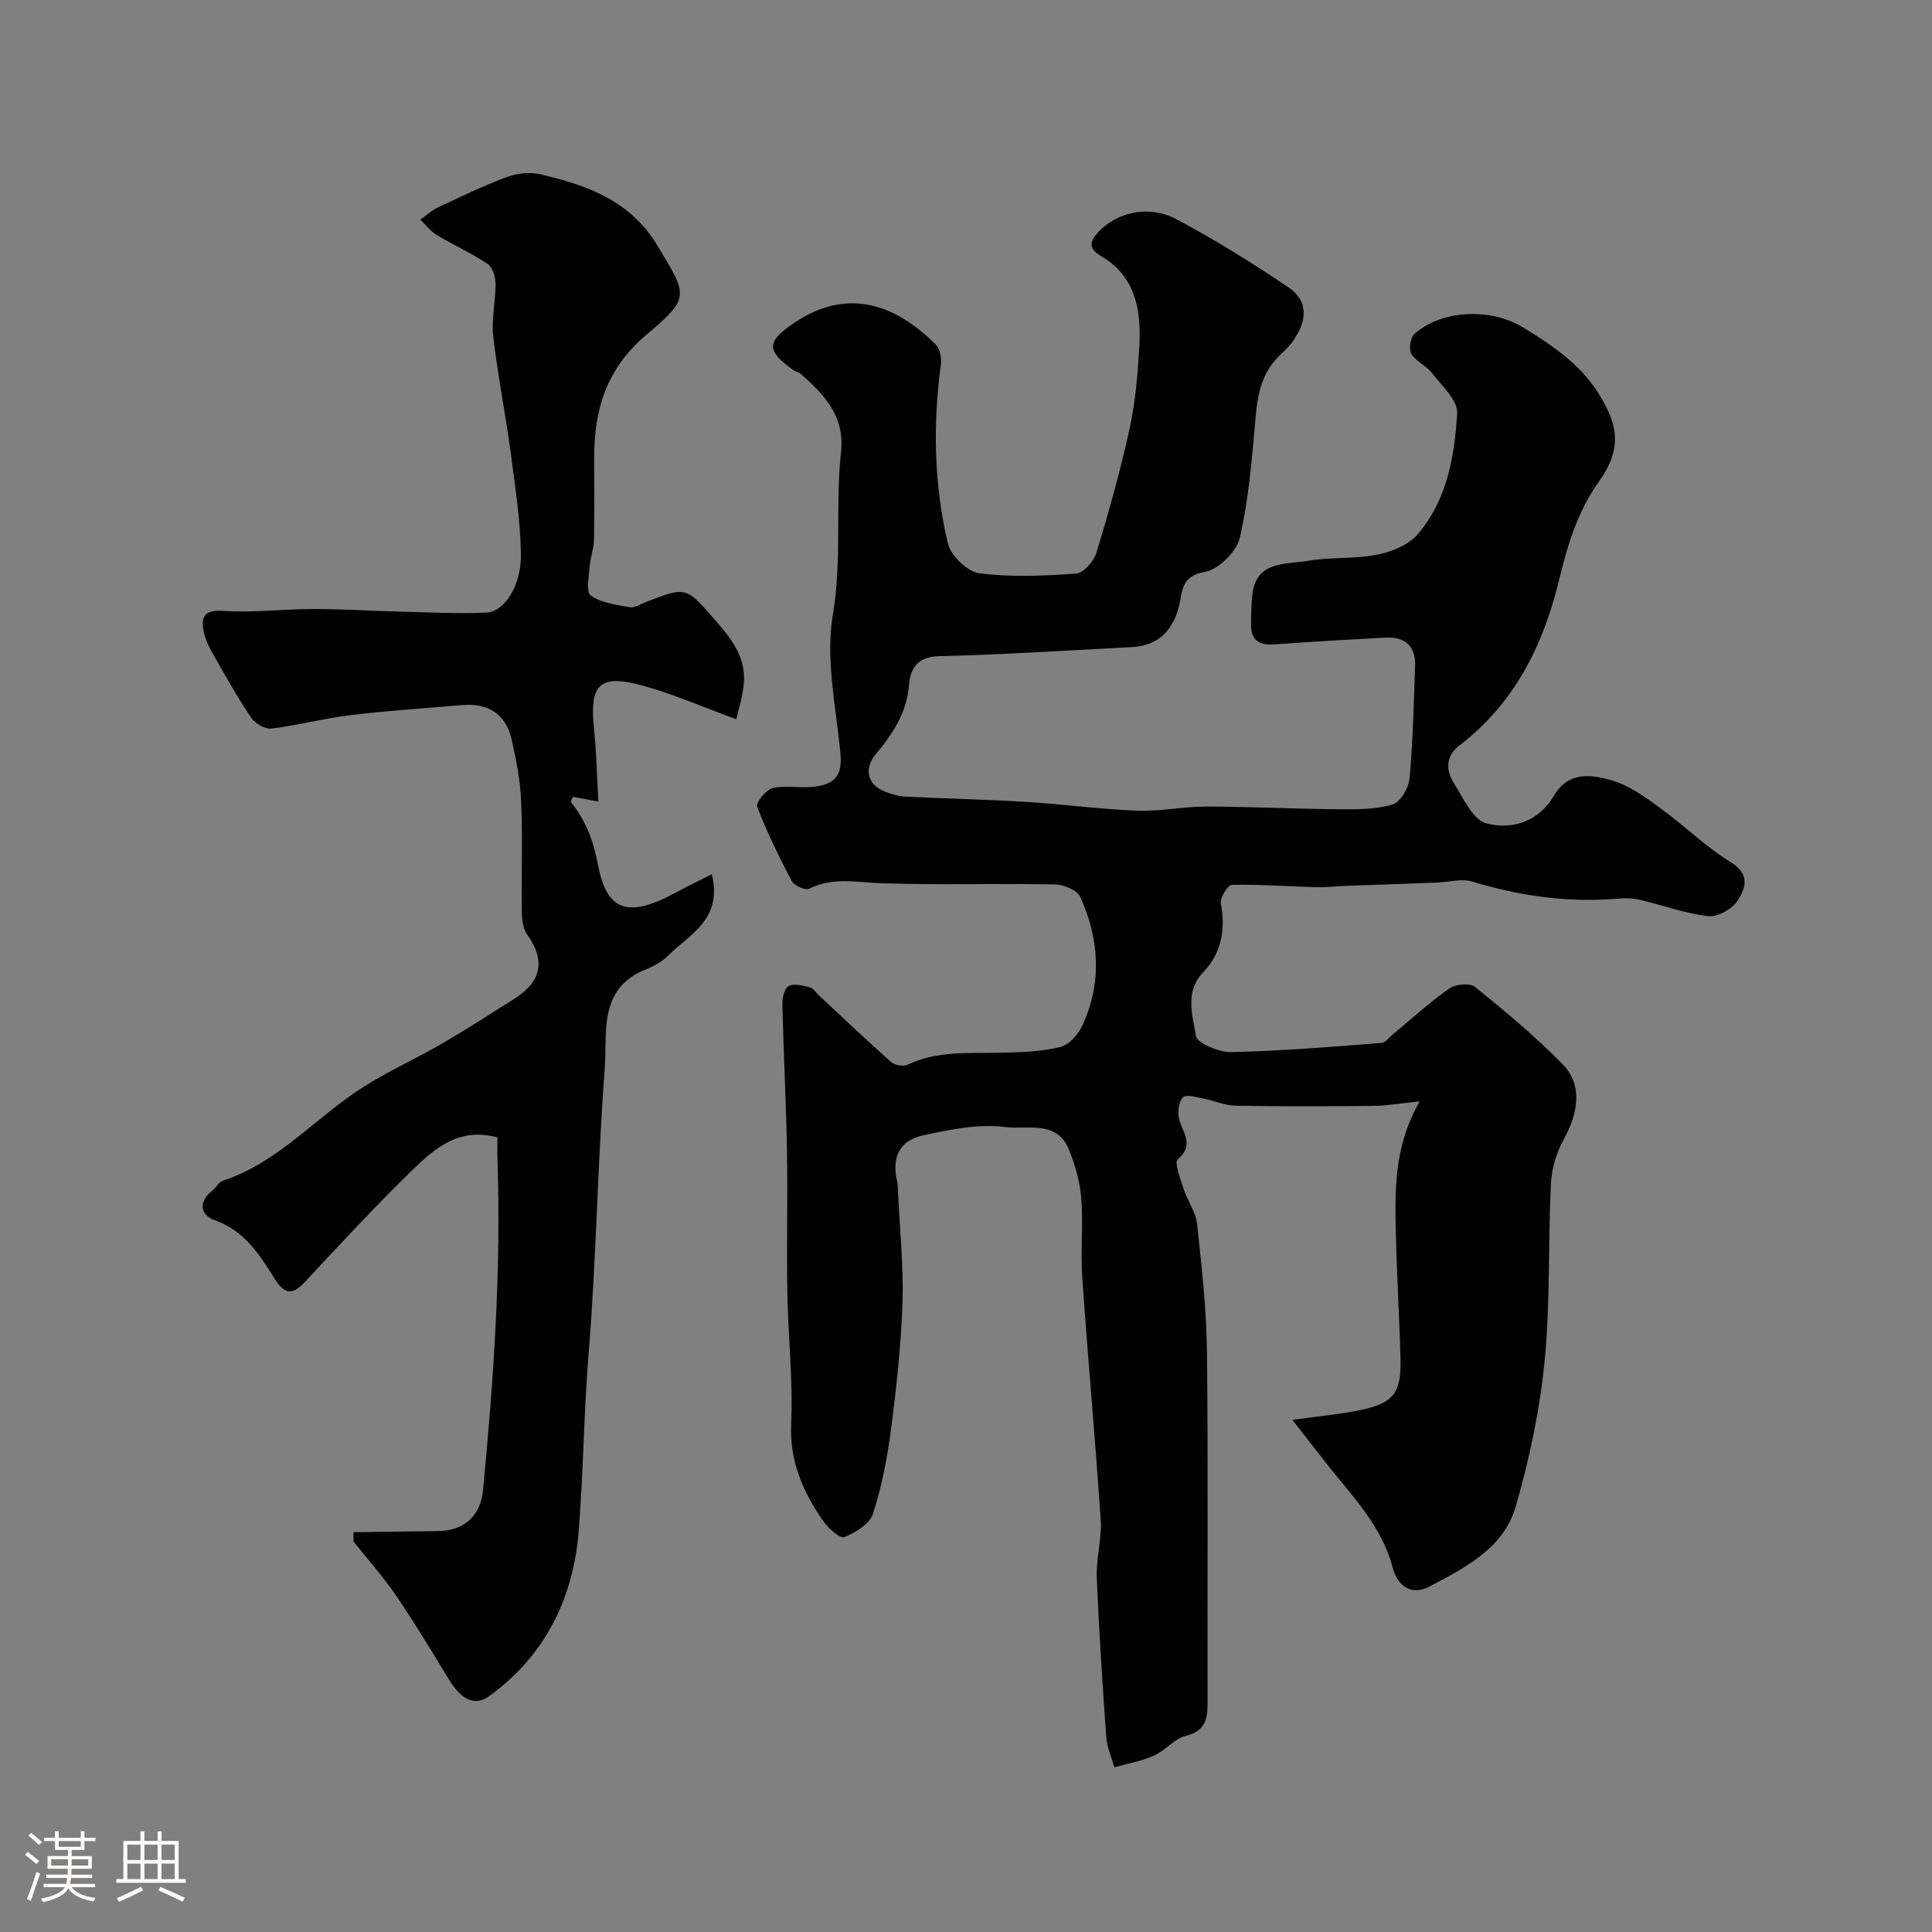 <svg enable-background="new 0 0 400 400" viewBox="0 0 400 400" xmlns="http://www.w3.org/2000/svg"><rect x="0" y="0" width="400" height="400" fill="#808080" stroke="none"/><path d="m5.17 384 .55-.58c.85.61 1.65 1.24 2.4 1.87l-.59.64c-.83-.73-1.62-1.38-2.36-1.93m1.22 9.53-.82-.34c.71-1.76 1.37-3.64 1.98-5.63.24.13.5.25.76.36-.6 1.67-1.24 3.54-1.92 5.61m-.5-13.5.57-.54c.56.44 1.31 1.06 2.26 1.87l-.64.64c-.68-.66-1.41-1.32-2.19-1.97m3.25.46h2.24v-1.36h.77v1.36h4.57v-1.36h.76v1.36h2.28v.69h-2.28v1.84h-2.64v1.26h4.18v2.64h-4.21c0 .45-.02.86-.05 1.21h4.32v.69h-4.38c-.04.34-.1.75-.19 1.22h5.15v.69h-4.82c.87 1.19 2.51 1.92 4.93 2.19-.17.31-.3.57-.37.76-2.77-.49-4.52-1.41-5.26-2.76-.56 1.26-2.3 2.23-5.24 2.9-.12-.24-.26-.48-.43-.72 2.73-.55 4.38-1.34 4.96-2.38h-4.38v-.69h4.65c.1-.38.17-.79.21-1.22h-4.32v-.69h4.4c.03-.34.05-.75.05-1.21h-4.2v-2.64h4.23v-1.26h-2.69v-1.84h-2.24zm1.46 4.46v1.29h3.45c.01-.4.02-.57.01-.53v-.32-.45h-3.46zm1.55-2.59h4.57v-1.19h-4.57zm6.11 2.59h-3.42v.77c-.01.19-.01.37-.02.53h3.44v-1.29z" fill="#fcfbfa"/><path d="m32.63 379.16h.82v1.98h3.54v7.89h1.46v.78h-14.37v-.78h1.46v-7.89h3.54v-1.98h.82v1.98h2.73zm-3.49 11.48.5.73c-1.61.82-3.28 1.63-5 2.41-.13-.27-.28-.55-.44-.82 1.75-.72 3.4-1.49 4.94-2.32m-2.78-5.55h2.73v-3.18h-2.73zm0 3.95h2.73v-3.2h-2.73zm3.54-3.95h2.73v-3.18h-2.73zm0 3.95h2.73v-3.2h-2.73zm7.89 4.68c-1.84-.92-3.51-1.7-5.02-2.32l.45-.73c1.89.8 3.57 1.55 5.04 2.23zm-1.62-11.81h-2.73v3.18h2.73zm-2.73 7.13h2.73v-3.2h-2.73z" fill="#fcfbfa"/><g fill="#010102"><path d="m267.58 293.97c5.69-.8 9.85-1.17 13.92-2 6.88-1.4 8.61-3.5 8.46-10.29-.19-8.47-.73-16.92-.94-25.39-.23-9.37-.56-18.79 4.93-28.27-3.96.41-6.75.91-9.56.94-9.52.1-19.05.15-28.57-.04-2.36-.05-4.68-1.12-7.04-1.57-1.31-.25-3.31-.77-3.89-.14-.83.91-1.07 2.82-.83 4.17.53 2.88 3.48 5.48-.2 8.63-.8.68.56 4.15 1.23 6.23.78 2.43 2.49 4.69 2.75 7.14.95 8.83 1.95 17.69 2.05 26.56.27 24.16.06 48.33.13 72.5.01 3.48-.47 5.93-4.54 6.96-2.38.6-4.24 3.05-6.58 4.09-2.58 1.15-5.44 1.63-8.19 2.41-.58-2.09-1.52-4.16-1.67-6.28-.79-11.02-1.52-22.05-1.96-33.09-.16-3.91 1.07-7.89.81-11.78-1.12-16.75-2.65-33.47-3.82-50.22-.38-5.47.23-11.02-.21-16.49-.28-3.44-1.28-6.95-2.61-10.16-2.49-6.03-8.67-3.96-13.02-4.53-5.51-.72-11.42.49-16.98 1.68-5.06 1.08-6.64 4.53-5.53 9.48.22.96.2 1.98.25 2.97.34 7.43 1.13 14.88.88 22.3-.29 8.69-1.24 17.38-2.36 26.02-.77 5.93-1.9 11.9-3.74 17.57-.68 2.12-3.62 3.95-5.94 4.87-.91.36-3.35-1.87-4.41-3.39-4.17-6-6.95-12.32-6.6-20.11.4-9.07-.64-18.19-.79-27.3-.17-9.87.1-19.74-.08-29.61-.18-9.94-.71-19.87-.95-29.81-.03-1.34.4-3.4 1.29-3.87 1.13-.6 2.97-.08 4.43.27.7.17 1.22 1.08 1.83 1.65 4.95 4.61 9.85 9.28 14.91 13.77.76.67 2.54 1.03 3.42.61 6.24-2.97 12.86-2.35 19.43-2.5 4.1-.09 8.3-.21 12.25-1.18 1.84-.45 3.77-2.69 4.63-4.59 4-8.84 3.42-17.84-.53-26.51-.64-1.4-3.44-2.53-5.26-2.56-12-.23-24.01.16-35.99-.25-5.04-.17-9.94-1.32-14.81 1.13-.8.4-3.12-.58-3.62-1.52-2.66-5.02-5.15-10.15-7.19-15.44-.32-.82 1.79-3.5 3.16-3.85 2.5-.64 5.3-.03 7.95-.24 5.29-.42 6.56-2.53 6.1-7.23-.94-9.5-3.09-19.34-1.54-28.51 1.91-11.31.48-22.48 1.68-33.61.82-7.65-3.58-11.91-8.41-16.27-.34-.31-.94-.32-1.33-.6-5.86-4.19-5.77-5.99.25-10 10.89-7.26 20.75-3.71 29.06 4.57.87.86 1.29 2.71 1.12 4-1.67 12.52-1.48 25.02 1.46 37.28.6 2.51 4.05 5.8 6.52 6.12 6.57.85 13.35.54 19.99.06 1.55-.11 3.69-2.53 4.22-4.29 2.58-8.52 5-17.11 6.89-25.8 1.21-5.58 1.68-11.36 2-17.08.4-7.38-.76-14.36-7.93-18.57-2.74-1.6-2.34-3.1-.45-5.08 3.75-3.93 10.27-5.58 15.93-2.6 8.06 4.25 15.83 9.12 23.39 14.21 4.1 2.77 3.96 7.03.49 11.57-.8 1.05-1.86 1.91-2.78 2.87-3.38 3.51-4.19 7.85-4.6 12.55-.73 8.32-1.38 16.72-3.25 24.81-.66 2.89-4.48 6.62-7.33 7.09-4.9.81-4.54 4.19-5.24 7-1.29 5.17-4.4 8.26-9.73 8.54-13.37.7-26.73 1.56-40.11 1.89-4.48.11-5.82 2.77-6.08 5.94-.46 5.77-3.35 10.1-6.83 14.28-2.6 3.12-1.83 6.4 1.94 7.85 1.35.52 2.81.94 4.25 1.01 8.26.41 16.54.57 24.8 1.08 7.71.47 15.4 1.53 23.11 1.83 4.74.18 9.52-.87 14.29-.86 9.15.01 18.3.49 27.46.56 3.72.03 7.6.05 11.09-.99 1.62-.48 3.34-3.42 3.52-5.38.71-7.73.88-15.52 1.15-23.29.14-4.11-2.06-6.09-6.1-5.88-7.58.4-15.16.82-22.73 1.39-3.05.23-5.11-.47-5.13-3.94-.01-1.99.05-3.99.22-5.97.65-7.49 6.89-6.59 11.66-7.39 4.69-.79 9.6-.35 14.25-1.26 2.98-.59 6.44-1.99 8.34-4.19 6.11-7.09 7.67-16.16 8.2-25.09.16-2.68-3.19-5.7-5.22-8.34-1.17-1.52-3.29-2.36-4.25-3.95-.57-.95-.24-3.34.59-4.09 5.65-5.12 15.93-5.45 22.56-1.37 5.92 3.64 11.58 7.39 15.45 13.43 4.48 6.99 4.9 11.92.14 18.59-4.48 6.28-6.48 13.32-8.28 20.66-3.27 13.34-9.26 25.22-20.49 33.82-2.96 2.26-2.85 5.18-1.14 7.9 1.91 3.04 3.87 7.5 6.65 8.25 5.3 1.42 10.84-.31 14.02-5.7 3.05-5.19 7.87-4.4 12.15-3.14 3.49 1.03 6.69 3.38 9.71 5.57 5.04 3.65 9.54 8.11 14.8 11.35 4.07 2.5 2.97 5.44 1.42 7.86-1.13 1.76-4.14 3.5-6.1 3.28-4.78-.53-9.42-2.27-14.15-3.38-1.43-.34-2.98-.39-4.45-.26-10.35.91-20.37-.52-30.29-3.52-2.17-.66-4.78.1-7.18.2-3.16.13-6.32.25-9.48.36-2.98.11-5.97.18-8.96.3-2.27.09-4.54.36-6.8.3-5.79-.15-11.57-.61-17.35-.48-.84.02-2.51 2.72-2.28 3.89 1.03 5.42.12 10.25-3.65 14.21-3.89 4.08-2.19 8.9-1.52 13.16.24 1.53 4.81 3.42 7.36 3.37 10.37-.23 20.73-1.11 31.08-1.9.85-.06 1.63-1.2 2.43-1.85 3.85-3.19 7.56-6.59 11.64-9.45 1.28-.89 4.24-1.15 5.29-.3 6.27 5.08 12.52 10.27 18.15 16.03 4.07 4.17 3.37 9.86.17 15.63-1.5 2.7-2.46 6.01-2.61 9.09-.6 12.26-.11 24.6-1.31 36.78-1 10.13-3.15 20.27-5.98 30.06-2.5 8.64-10.5 12.68-17.92 16.58-3.81 2-6.61-.33-7.54-3.91-2.19-8.44-8.02-14.44-13.19-20.91-2.21-2.8-4.38-5.62-7.58-9.71z"/><path d="m73.18 317.23c5.81-.08 11.62-.17 17.43-.23 5.49-.06 8.89-3.15 9.39-8.42 2.18-22.74 3.78-45.5 3-68.37-.06-1.62-.01-3.25-.01-4.72-8.1-2.19-13.15 2.41-17.81 6.95-7.6 7.4-14.81 15.21-22.05 22.97-2.63 2.82-4.22 2.59-6.27-.68-3.11-4.95-6.2-9.91-12.35-12.08-3.04-1.07-3.55-3.78-.54-6.15.78-.61 1.31-1.76 2.16-2.04 11.55-3.79 19.31-13.22 29.19-19.47 5.21-3.29 10.88-5.84 16.22-8.94 5.06-2.94 9.98-6.12 14.93-9.25 5.72-3.62 6.48-7.96 2.68-13.3-.85-1.2-1.08-3.04-1.11-4.59-.11-7.66.18-15.34-.14-22.99-.19-4.36-1.02-8.74-2.03-13-1.24-5.22-4.95-7.39-10.22-6.94-7.69.66-15.4 1.15-23.06 2.08-5.49.66-10.88 2.11-16.37 2.78-1.32.16-3.39-1.03-4.2-2.23-2.81-4.15-5.28-8.53-7.75-12.9-.94-1.66-1.87-3.48-2.17-5.33-.48-2.95.52-4.14 4.12-3.9 6.21.4 12.49-.38 18.74-.39 5.79-.01 11.57.38 17.36.52 6.14.15 12.3.5 18.42.22 3.72-.17 7.22-5.64 7.11-12.11-.12-7.16-1.23-14.33-2.18-21.45-1.06-7.92-2.66-15.77-3.56-23.71-.4-3.55.52-7.23.49-10.85-.01-1.4-.63-3.39-1.66-4.08-3.35-2.24-7.08-3.9-10.54-5.99-1.29-.77-2.25-2.1-3.36-3.17 1.18-.84 2.26-1.89 3.56-2.49 4.69-2.2 9.37-4.47 14.22-6.28 2.12-.79 4.77-1.14 6.94-.64 9.64 2.25 18.69 5.39 24.31 14.73 6.21 10.3 7 10.75-2.15 18.44-8.31 6.99-10.93 15.48-10.9 25.56.01 5.7.08 11.39-.04 17.08-.04 1.76-.76 3.5-.88 5.26-.15 2.12-.82 5.44.2 6.16 2.19 1.55 5.29 1.92 8.08 2.43.98.18 2.15-.61 3.21-1.02 8.57-3.34 8.42-3.22 14.45 3.66 3.46 3.94 6.55 7.89 5.93 13.44-.31 2.77-1.17 5.48-1.54 7.11-6.83-2.5-12.84-5.14-19.11-6.89-9.25-2.57-11.32-.46-10.32 9.08.5 4.78.58 9.61.88 14.84-2.58-.47-3.93-.72-5.25-.96-.23.53-.53.96-.44 1.06 3.11 3.85 4.71 8.17 5.64 13.12 1.74 9.22 6 11.04 15.65 5.86 2.46-1.32 4.97-2.54 7.89-4.02 2.3 9.43-4.66 12.43-9.03 16.84-1.22 1.23-2.9 2.17-4.54 2.82-10.07 3.97-8.03 13.25-8.61 20.83-1.49 19.59-1.73 39.27-3.33 58.85-.99 12.21-1.08 24.45-2.04 36.61-1.09 13.84-6.92 25.84-18.61 34.26-2.89 2.08-5.71.72-8.26-3.5-3.57-5.84-7.1-11.71-10.95-17.37-2.66-3.91-5.85-7.47-8.8-11.19-.01-.64-.01-1.28-.02-1.92z"/></g></svg>